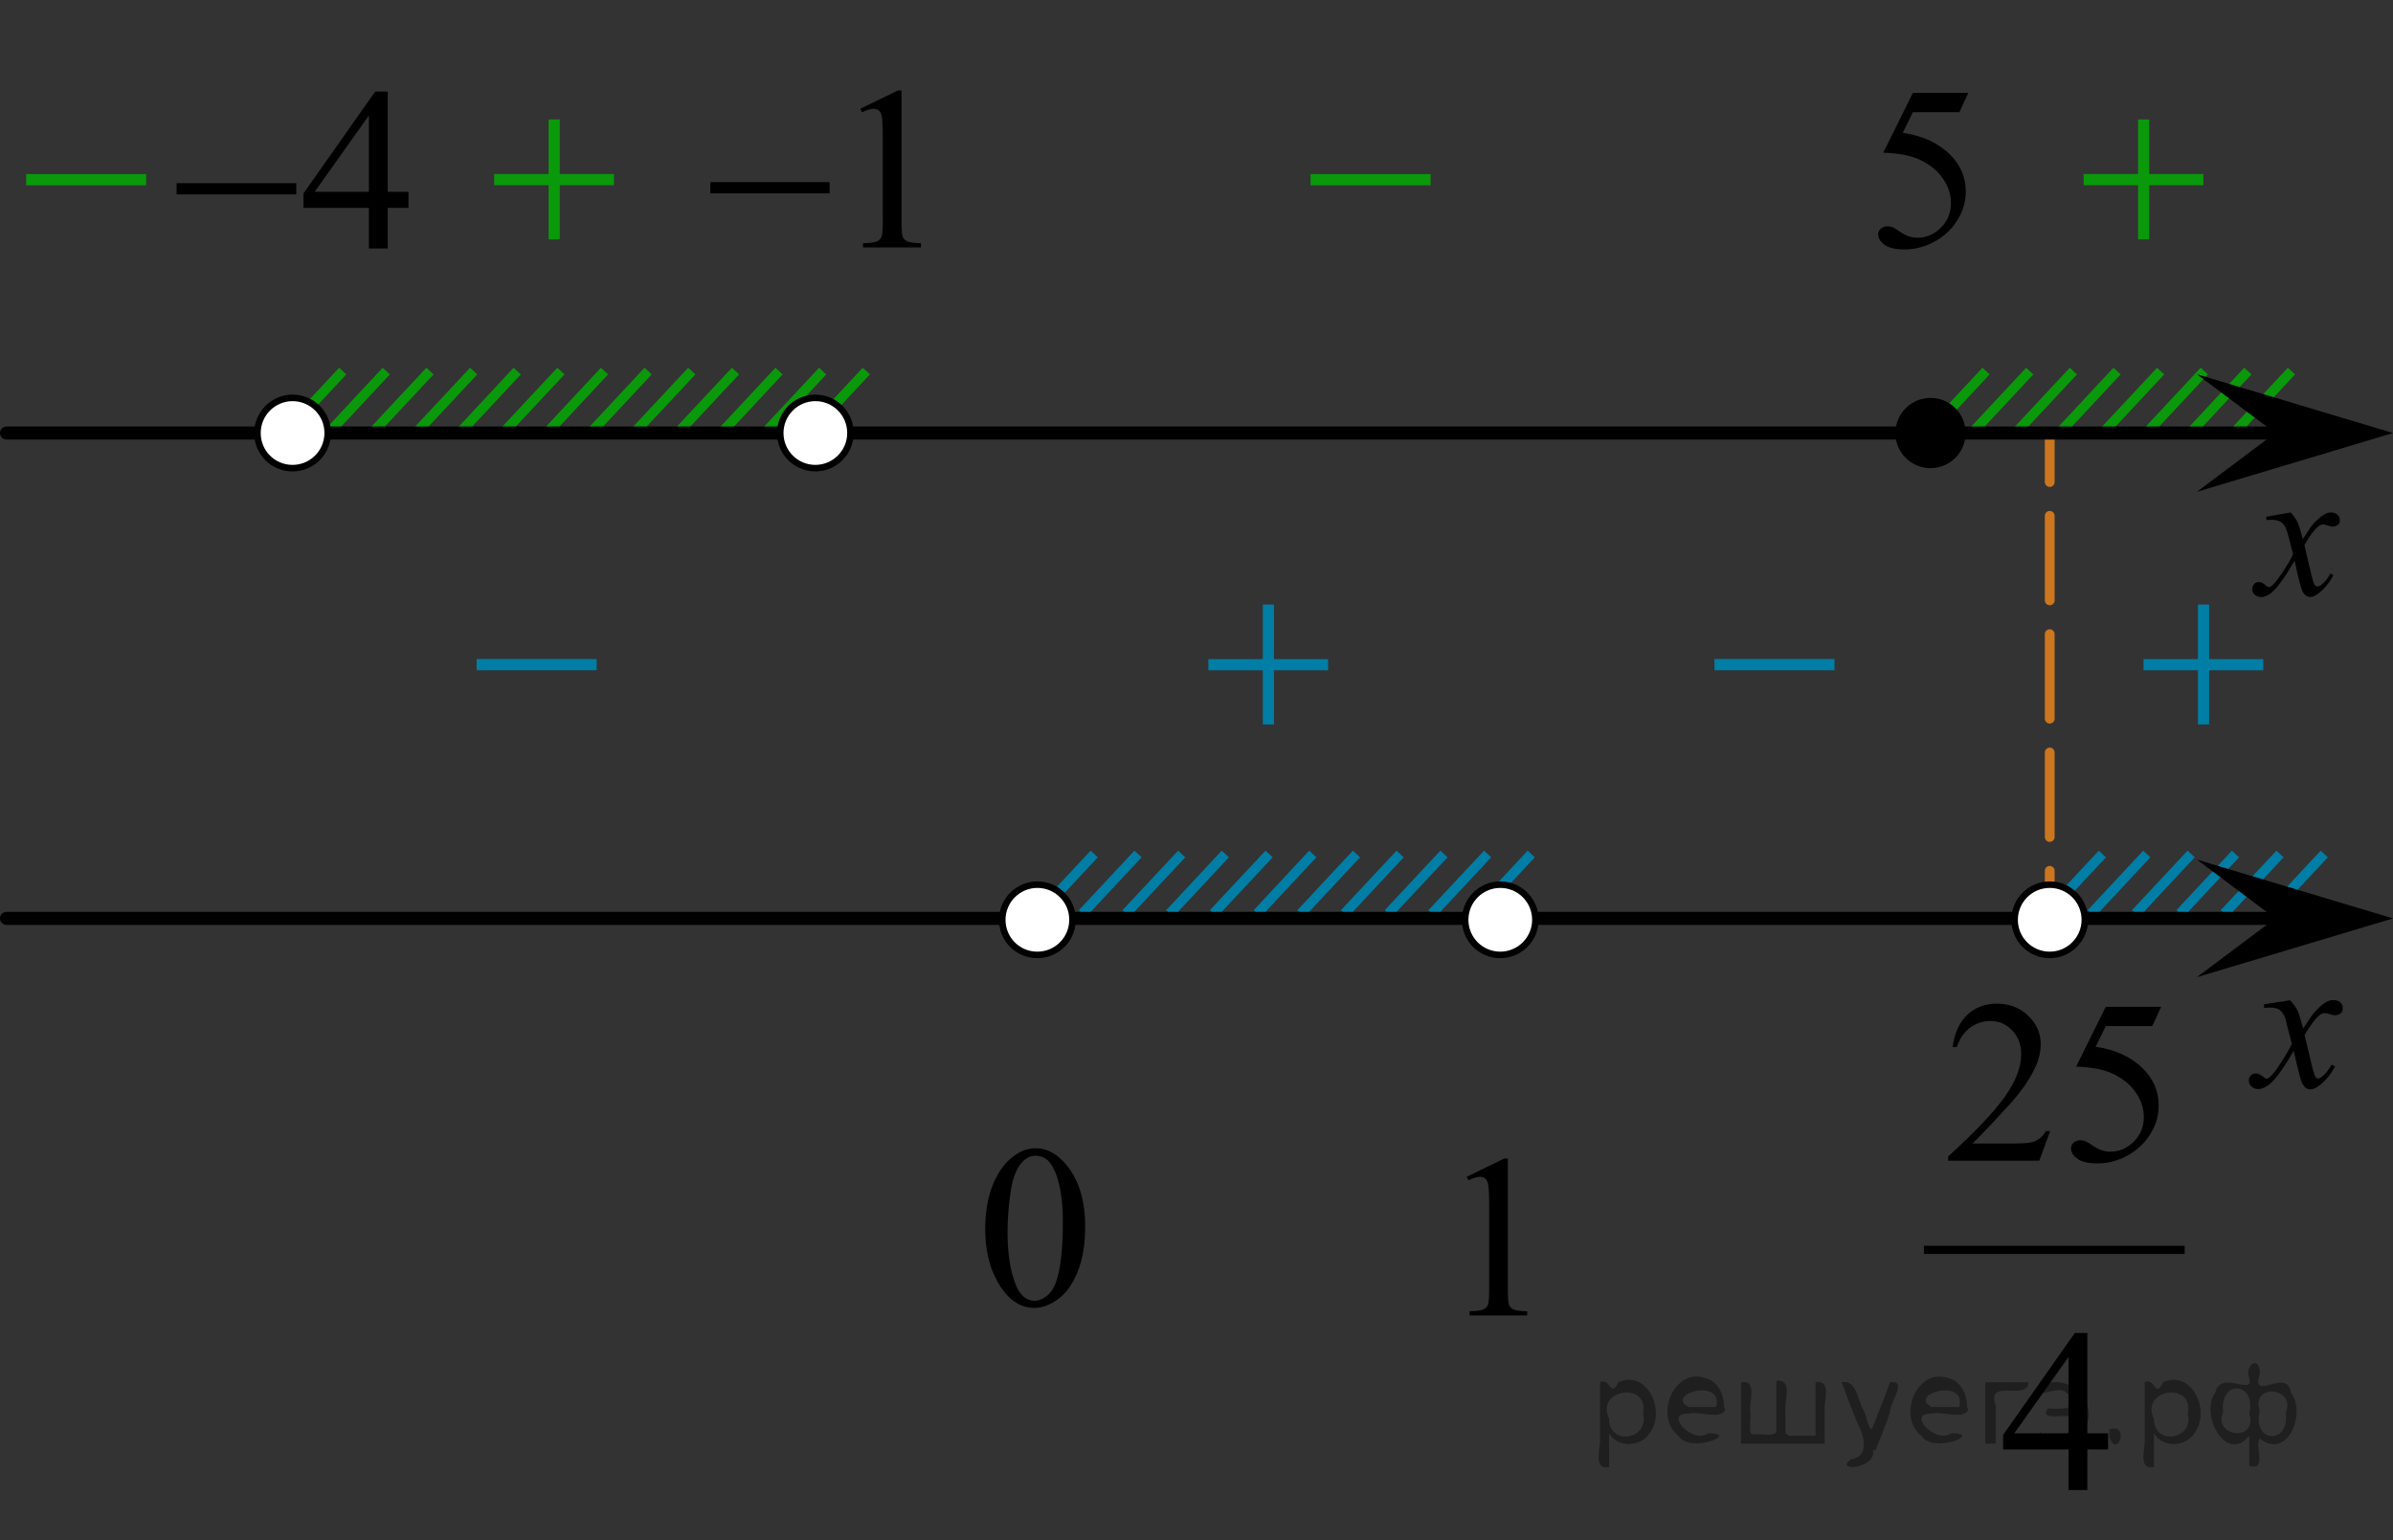 <?xml version="1.0" encoding="utf-8"?>
<!-- Generator: Adobe Illustrator 16.0.0, SVG Export Plug-In . SVG Version: 6.00 Build 0)  -->
<!DOCTYPE svg PUBLIC "-//W3C//DTD SVG 1.1//EN" "http://www.w3.org/Graphics/SVG/1.1/DTD/svg11.dtd">
<svg version="1.1" id="Слой_1" xmlns="http://www.w3.org/2000/svg" xmlns:xlink="http://www.w3.org/1999/xlink" x="0px" y="0px"
	 width="183.175px" height="117.916px" viewBox="903.13 415.684 183.175 117.916"
	 enable-background="new 903.13 415.684 183.175 117.916" xml:space="preserve">
<rect x="903.13" y="415.684" width="183.175" height="117.916" fill="#333333" stroke="none"/>
<g>
	<g>
		
			<line fill="none" stroke="#CC761F" stroke-width="0.75" stroke-linecap="round" stroke-linejoin="round" x1="1060.029" y1="486.096" x2="1060.029" y2="482.346"/>
		
			<line fill="none" stroke="#CC761F" stroke-width="0.75" stroke-linecap="round" stroke-linejoin="round" stroke-dasharray="6.47,2.588" x1="1060.029" y1="479.759" x2="1060.029" y2="453.879"/>
		
			<line fill="none" stroke="#CC761F" stroke-width="0.75" stroke-linecap="round" stroke-linejoin="round" x1="1060.029" y1="452.585" x2="1060.029" y2="448.835"/>
	</g>
</g>
<g>
	
		<line fill="none" stroke="#0A990A" stroke-width="0.75" stroke-miterlimit="10" x1="1058.501" y1="444.091" x2="1054.242" y2="448.651"/>
	
		<line fill="none" stroke="#0A990A" stroke-width="0.75" stroke-miterlimit="10" x1="1055.156" y1="444.091" x2="1050.903" y2="448.651"/>
	
		<line fill="none" stroke="#0A990A" stroke-width="0.75" stroke-miterlimit="10" x1="1061.839" y1="444.091" x2="1057.585" y2="448.651"/>
	
		<line fill="none" stroke="#0A990A" stroke-width="0.75" stroke-miterlimit="10" x1="1068.518" y1="444.091" x2="1064.262" y2="448.651"/>
	
		<line fill="none" stroke="#0A990A" stroke-width="0.75" stroke-miterlimit="10" x1="1075.196" y1="444.091" x2="1070.944" y2="448.651"/>
	
		<line fill="none" stroke="#0A990A" stroke-width="0.75" stroke-miterlimit="10" x1="1065.18" y1="444.091" x2="1060.928" y2="448.651"/>
	
		<line fill="none" stroke="#0A990A" stroke-width="0.75" stroke-miterlimit="10" x1="1078.533" y1="444.091" x2="1074.283" y2="448.651"/>
	
		<line fill="none" stroke="#0A990A" stroke-width="0.75" stroke-miterlimit="10" x1="1071.86" y1="444.091" x2="1067.602" y2="448.651"/>
</g>
<g>
	
		<line fill="none" stroke="#0A990A" stroke-width="0.75" stroke-miterlimit="10" x1="949.403" y1="444.091" x2="945.15" y2="448.651"/>
	
		<line fill="none" stroke="#0A990A" stroke-width="0.75" stroke-miterlimit="10" x1="959.428" y1="444.091" x2="955.169" y2="448.651"/>
	
		<line fill="none" stroke="#0A990A" stroke-width="0.75" stroke-miterlimit="10" x1="956.085" y1="444.091" x2="951.824" y2="448.651"/>
	
		<line fill="none" stroke="#0A990A" stroke-width="0.75" stroke-miterlimit="10" x1="952.742" y1="444.091" x2="948.487" y2="448.651"/>
	
		<line fill="none" stroke="#0A990A" stroke-width="0.75" stroke-miterlimit="10" x1="962.762" y1="444.091" x2="958.512" y2="448.651"/>
	
		<line fill="none" stroke="#0A990A" stroke-width="0.75" stroke-miterlimit="10" x1="966.102" y1="444.091" x2="961.846" y2="448.651"/>
	
		<line fill="none" stroke="#0A990A" stroke-width="0.75" stroke-miterlimit="10" x1="969.444" y1="444.091" x2="965.191" y2="448.651"/>
	
		<line fill="none" stroke="#0A990A" stroke-width="0.75" stroke-miterlimit="10" x1="929.362" y1="444.091" x2="925.108" y2="448.651"/>
	
		<line fill="none" stroke="#0A990A" stroke-width="0.75" stroke-miterlimit="10" x1="942.721" y1="444.091" x2="938.471" y2="448.651"/>
	
		<line fill="none" stroke="#0A990A" stroke-width="0.75" stroke-miterlimit="10" x1="936.044" y1="444.091" x2="931.783" y2="448.651"/>
	
		<line fill="none" stroke="#0A990A" stroke-width="0.75" stroke-miterlimit="10" x1="946.066" y1="444.091" x2="941.805" y2="448.651"/>
	
		<line fill="none" stroke="#0A990A" stroke-width="0.75" stroke-miterlimit="10" x1="939.387" y1="444.091" x2="935.128" y2="448.651"/>
	
		<line fill="none" stroke="#0A990A" stroke-width="0.75" stroke-miterlimit="10" x1="932.699" y1="444.091" x2="928.446" y2="448.651"/>
</g>
<g>
	
		<line fill="none" stroke="#007EA5" stroke-width="0.75" stroke-miterlimit="10" x1="1064.059" y1="481.059" x2="1059.807" y2="485.616"/>
	
		<line fill="none" stroke="#007EA5" stroke-width="0.75" stroke-miterlimit="10" x1="1074.25" y1="481.059" x2="1070" y2="485.616"/>
	
		<line fill="none" stroke="#007EA5" stroke-width="0.75" stroke-miterlimit="10" x1="1070.855" y1="481.059" x2="1066.6" y2="485.616"/>
	
		<line fill="none" stroke="#007EA5" stroke-width="0.75" stroke-miterlimit="10" x1="1067.459" y1="481.059" x2="1063.209" y2="485.616"/>
	
		<line fill="none" stroke="#007EA5" stroke-width="0.75" stroke-miterlimit="10" x1="1077.658" y1="481.059" x2="1073.394" y2="485.616"/>
	
		<line fill="none" stroke="#007EA5" stroke-width="0.75" stroke-miterlimit="10" x1="1081.043" y1="481.059" x2="1076.793" y2="485.616"/>
</g>
<g>
	
		<line fill="none" stroke="#007EA5" stroke-width="0.75" stroke-miterlimit="10" x1="986.888" y1="481.059" x2="982.633" y2="485.618"/>
	
		<line fill="none" stroke="#007EA5" stroke-width="0.75" stroke-miterlimit="10" x1="996.924" y1="481.059" x2="992.67" y2="485.618"/>
	
		<line fill="none" stroke="#007EA5" stroke-width="0.75" stroke-miterlimit="10" x1="993.587" y1="481.059" x2="989.325" y2="485.618"/>
	
		<line fill="none" stroke="#007EA5" stroke-width="0.75" stroke-miterlimit="10" x1="990.243" y1="481.059" x2="985.984" y2="485.618"/>
	
		<line fill="none" stroke="#007EA5" stroke-width="0.75" stroke-miterlimit="10" x1="1000.275" y1="481.059" x2="996.013" y2="485.618"/>
	
		<line fill="none" stroke="#007EA5" stroke-width="0.75" stroke-miterlimit="10" x1="1003.618" y1="481.059" x2="999.368" y2="485.618"/>
	
		<line fill="none" stroke="#007EA5" stroke-width="0.75" stroke-miterlimit="10" x1="1013.659" y1="481.059" x2="1009.4" y2="485.618"/>
	
		<line fill="none" stroke="#007EA5" stroke-width="0.75" stroke-miterlimit="10" x1="1010.304" y1="481.059" x2="1006.049" y2="485.618"/>
	
		<line fill="none" stroke="#007EA5" stroke-width="0.75" stroke-miterlimit="10" x1="1006.962" y1="481.059" x2="1002.712" y2="485.618"/>
	
		<line fill="none" stroke="#007EA5" stroke-width="0.75" stroke-miterlimit="10" x1="1017.003" y1="481.059" x2="1012.743" y2="485.618"/>
	
		<line fill="none" stroke="#007EA5" stroke-width="0.75" stroke-miterlimit="10" x1="1020.34" y1="481.059" x2="1016.087" y2="485.618"/>
</g>
<line fill="none" stroke="#000000" stroke-linecap="round" stroke-linejoin="round" stroke-miterlimit="8" x1="903.63" y1="485.989" x2="1077.387" y2="485.989"/>
<line fill="none" stroke="#000000" stroke-linecap="round" stroke-linejoin="round" stroke-miterlimit="8" x1="903.63" y1="448.833" x2="1077.387" y2="448.833"/>
<g>
	<g>
		<g>
			<g>
				<g>
					<g>
						<g>
							<g>
								<g>
									<g>
										<g>
											<g>
												<g>
													<g>
														<g>
															<g>
																<g>
																	<g>
																		<g>
																			<g>
																				<g>
																					<g>
																						<g>
																							<g>
																								<g>
																									<g>
																										<path d="M1078.471,454.917c0.229,0.242,0.396,0.482,0.521,0.73c0.084,0.166,0.229,0.604,0.409,1.313
																											l0.604-0.922c0.162-0.227,0.354-0.438,0.604-0.643c0.229-0.199,0.438-0.34,0.604-0.414
																											c0.104-0.047,0.229-0.068,0.354-0.068c0.188,0,0.354,0.063,0.479,0.162
																											c0.104,0.105,0.188,0.234,0.188,0.396c0,0.178-0.027,0.299-0.104,0.354
																											c-0.146,0.113-0.271,0.174-0.438,0.174c-0.104,0-0.194-0.02-0.313-0.063
																											c-0.229-0.072-0.354-0.109-0.438-0.109c-0.104,0-0.24,0.064-0.396,0.193
																											c-0.271,0.229-0.646,0.709-1.021,1.395l0.563,2.4c0.104,0.367,0.164,0.588,0.229,0.66
																											c0.063,0.063,0.111,0.104,0.188,0.104c0.104,0,0.229-0.055,0.354-0.148
																											c0.259-0.225,0.479-0.488,0.646-0.85l0.246,0.127c-0.295,0.564-0.668,1.016-1.104,1.365
																											c-0.271,0.205-0.479,0.314-0.646,0.314c-0.271,0-0.479-0.146-0.623-0.439
																											c-0.104-0.188-0.313-0.963-0.604-2.348c-0.729,1.264-1.313,2.063-1.746,2.438
																											c-0.271,0.23-0.563,0.355-0.813,0.355c-0.188,0-0.354-0.066-0.521-0.203
																											c-0.104-0.105-0.168-0.236-0.168-0.41c0-0.152,0.063-0.281,0.146-0.393
																											c0.104-0.105,0.229-0.146,0.377-0.146c0.146,0,0.313,0.072,0.479,0.23
																											c0.104,0.104,0.229,0.158,0.271,0.158c0.063,0,0.127-0.035,0.229-0.107
																											c0.229-0.178,0.521-0.564,0.896-1.146c0.396-0.586,0.625-1.01,0.729-1.27
																											c-0.289-1.133-0.438-1.73-0.479-1.797c-0.104-0.314-0.229-0.521-0.424-0.646
																											c-0.188-0.125-0.438-0.188-0.771-0.188c-0.104,0-0.229,0.006-0.371,0.02v-0.252L1078.471,454.917z"/>
																									</g>
																								</g>
																							</g>
																						</g>
																					</g>
																				</g>
																			</g>
																		</g>
																	</g>
																</g>
															</g>
														</g>
													</g>
												</g>
											</g>
										</g>
									</g>
								</g>
							</g>
						</g>
					</g>
				</g>
			</g>
		</g>
	</g>
</g>
<path d="M1050.902,446.145c-1.479,0-2.688,1.201-2.688,2.691c0,1.479,1.196,2.688,2.688,2.688c1.479,0,2.688-1.203,2.688-2.688
	C1053.599,447.346,1052.39,446.145,1050.902,446.145L1050.902,446.145z"/>
<g>
	<g>
		<g>
			<g>
				<g>
					<g>
						<g>
							<g>
								<g>
									<g>
										<g>
											<g>
												<g>
													<g>
														<g>
															<g>
																<g>
																	<g>
																		<g>
																			<g>
																				<g>
																					<g>
																						<g>
																							<g>
																								<g>
																									<g>
																										<path fill="#0A990A" d="M1066.792,424.831h0.854v4.176h4.146v0.854h-4.146v4.146h-0.854v-4.146h-4.166
																											v-0.854h4.166V424.831z"/>
																									</g>
																								</g>
																							</g>
																						</g>
																					</g>
																				</g>
																			</g>
																		</g>
																	</g>
																</g>
															</g>
														</g>
													</g>
												</g>
											</g>
										</g>
									</g>
								</g>
							</g>
						</g>
					</g>
				</g>
			</g>
		</g>
	</g>
</g>
<g>
	<g>
		<g>
			<g>
				<g>
					<g>
						<g>
							<g>
								<g>
									<g>
										<g>
											<g>
												<g>
													<g>
														<g>
															<g>
																<g>
																	<g>
																		<g>
																			<g>
																				<g>
																					<g>
																						<g>
																							<g>
																								<g>
																									<g>
																										<path fill="#0A990A" d="M945.125,424.831h0.854v4.176h4.146v0.854h-4.146v4.146h-0.854v-4.146h-4.166
																											v-0.854h4.166V424.831z"/>
																									</g>
																								</g>
																							</g>
																						</g>
																					</g>
																				</g>
																			</g>
																		</g>
																	</g>
																</g>
															</g>
														</g>
													</g>
												</g>
											</g>
										</g>
									</g>
								</g>
							</g>
						</g>
					</g>
				</g>
			</g>
		</g>
	</g>
</g>
<g>
	<g>
		<g>
			<g>
				<g>
					<g>
						<g>
							<g>
								<g>
									<g>
										<g>
											<g>
												<g>
													<g>
														<g>
															<g>
																<g>
																	<g>
																		<g>
																			<g>
																				<g>
																					<g>
																						<g>
																							<g>
																								<g>
																									<g>
																										<path fill="#0A990A" d="M1003.448,429.009h9.188v0.861h-9.188V429.009L1003.448,429.009z"/>
																									</g>
																								</g>
																							</g>
																						</g>
																					</g>
																				</g>
																			</g>
																		</g>
																	</g>
																</g>
															</g>
														</g>
													</g>
												</g>
											</g>
										</g>
									</g>
								</g>
							</g>
						</g>
					</g>
				</g>
			</g>
		</g>
	</g>
</g>
<g>
	<g>
		<g>
			<g>
				<g>
					<g>
						<g>
							<g>
								<g>
									<g>
										<g>
											<g>
												<g>
													<g>
														<g>
															<g>
																<g>
																	<g>
																		<g>
																			<g>
																				<g>
																					<g>
																						<g>
																							<g>
																								<g>
																									<g>
																										<path fill="#0A990A" d="M905.13,429.009h9.188v0.861h-9.188V429.009L905.13,429.009z"/>
																									</g>
																								</g>
																							</g>
																						</g>
																					</g>
																				</g>
																			</g>
																		</g>
																	</g>
																</g>
															</g>
														</g>
													</g>
												</g>
											</g>
										</g>
									</g>
								</g>
							</g>
						</g>
					</g>
				</g>
			</g>
		</g>
	</g>
</g>
<g>
	<g>
		<g>
			<g>
				<g>
					<g>
						<g>
							<g>
								<g>
									<g>
										<g>
											<g>
												<g>
													<g>
														<g>
															<g>
																<g>
																	<g>
																		<g>
																			<g>
																				<g>
																					<g>
																						<g>
																							<g>
																								<g>
																									<g>
																										<path fill="#007EA5" d="M1071.375,461.965h0.854v4.176h4.146v0.854h-4.146v4.146h-0.854v-4.146h-4.166
																											v-0.854h4.166V461.965z"/>
																									</g>
																								</g>
																							</g>
																						</g>
																					</g>
																				</g>
																			</g>
																		</g>
																	</g>
																</g>
															</g>
														</g>
													</g>
												</g>
											</g>
										</g>
									</g>
								</g>
							</g>
						</g>
					</g>
				</g>
			</g>
		</g>
	</g>
</g>
<g>
	<g>
		<g>
			<g>
				<g>
					<g>
						<g>
							<g>
								<g>
									<g>
										<g>
											<g>
												<g>
													<g>
														<g>
															<g>
																<g>
																	<g>
																		<g>
																			<g>
																				<g>
																					<g>
																						<g>
																							<g>
																								<g>
																									<g>
																										<path fill="#007EA5" d="M999.792,461.965h0.854v4.176h4.146v0.854h-4.146v4.146h-0.854v-4.146h-4.166
																											v-0.854h4.166V461.965z"/>
																									</g>
																								</g>
																							</g>
																						</g>
																					</g>
																				</g>
																			</g>
																		</g>
																	</g>
																</g>
															</g>
														</g>
													</g>
												</g>
											</g>
										</g>
									</g>
								</g>
							</g>
						</g>
					</g>
				</g>
			</g>
		</g>
	</g>
</g>
<g>
	<g>
		<g>
			<g>
				<g>
					<g>
						<g>
							<g>
								<g>
									<g>
										<g>
											<g>
												<g>
													<g>
														<g>
															<g>
																<g>
																	<g>
																		<g>
																			<g>
																				<g>
																					<g>
																						<g>
																							<g>
																								<g>
																									<g>
																										<path fill="#007EA5" d="M1034.364,466.133h9.188v0.861h-9.188V466.133L1034.364,466.133z"/>
																									</g>
																								</g>
																							</g>
																						</g>
																					</g>
																				</g>
																			</g>
																		</g>
																	</g>
																</g>
															</g>
														</g>
													</g>
												</g>
											</g>
										</g>
									</g>
								</g>
							</g>
						</g>
					</g>
				</g>
			</g>
		</g>
	</g>
</g>
<g>
	<g>
		<g>
			<g>
				<g>
					<g>
						<g>
							<g>
								<g>
									<g>
										<g>
											<g>
												<g>
													<g>
														<g>
															<g>
																<g>
																	<g>
																		<g>
																			<g>
																				<g>
																					<g>
																						<g>
																							<g>
																								<g>
																									<g>
																										<path fill="#007EA5" d="M939.615,466.133h9.188v0.861h-9.188V466.133L939.615,466.133z"/>
																									</g>
																								</g>
																							</g>
																						</g>
																					</g>
																				</g>
																			</g>
																		</g>
																	</g>
																</g>
															</g>
														</g>
													</g>
												</g>
											</g>
										</g>
									</g>
								</g>
							</g>
						</g>
					</g>
				</g>
			</g>
		</g>
	</g>
</g>
<g>
	<g>
		<g>
			<g>
				<g>
					<g>
						<g>
							<g>
								<g>
									<g>
										<g>
											<g>
												<g>
													<g>
														<g>
															<g>
																<g>
																	<g>
																		<g>
																			<g>
																				<g>
																					<g>
																						<g>
																							<g>
																								<g>
																									<g>
																										<path d="M1078.43,492.259c0.239,0.256,0.438,0.518,0.563,0.77c0.093,0.189,0.229,0.646,0.438,1.396
																											l0.646-0.979c0.175-0.23,0.384-0.461,0.627-0.688c0.229-0.23,0.463-0.355,0.646-0.439
																											c0.104-0.063,0.248-0.074,0.396-0.074c0.229,0,0.396,0.064,0.521,0.172
																											c0.125,0.111,0.188,0.252,0.188,0.412c0,0.189-0.037,0.314-0.104,0.387
																											c-0.146,0.123-0.301,0.188-0.479,0.188c-0.104,0-0.213-0.02-0.332-0.063
																											c-0.229-0.07-0.396-0.105-0.479-0.105c-0.104,0-0.271,0.064-0.42,0.201
																											c-0.313,0.26-0.668,0.75-1.104,1.48l0.604,2.535c0.104,0.391,0.188,0.621,0.229,0.689
																											c0.063,0.07,0.127,0.104,0.188,0.104c0.104,0,0.229-0.063,0.354-0.17c0.271-0.229,0.5-0.52,0.688-0.895
																											l0.271,0.145c-0.313,0.576-0.688,1.064-1.188,1.439c-0.271,0.225-0.498,0.313-0.688,0.313
																											c-0.271,0-0.482-0.145-0.646-0.471c-0.104-0.188-0.313-1.02-0.646-2.479
																											c-0.771,1.332-1.396,2.188-1.854,2.563c-0.313,0.244-0.604,0.367-0.854,0.367
																											c-0.188,0-0.377-0.066-0.539-0.215c-0.107-0.105-0.188-0.256-0.188-0.439
																											c0-0.162,0.063-0.299,0.162-0.398c0.104-0.105,0.229-0.146,0.396-0.146c0.146,0,0.313,0.064,0.502,0.23
																											c0.127,0.104,0.229,0.17,0.295,0.17c0.063,0,0.146-0.041,0.229-0.105
																											c0.229-0.188,0.563-0.602,0.938-1.221c0.396-0.604,0.646-1.063,0.771-1.344
																											c-0.313-1.189-0.479-1.826-0.479-1.896c-0.104-0.313-0.271-0.545-0.438-0.688
																											c-0.188-0.143-0.438-0.189-0.813-0.189c-0.104,0-0.234,0.021-0.396,0.021v-0.271L1078.43,492.259z"/>
																									</g>
																								</g>
																							</g>
																						</g>
																					</g>
																				</g>
																			</g>
																		</g>
																	</g>
																</g>
															</g>
														</g>
													</g>
												</g>
											</g>
										</g>
									</g>
								</g>
							</g>
						</g>
					</g>
				</g>
			</g>
		</g>
	</g>
</g>
<path fill="#FFFFFF" stroke="#000000" stroke-width="0.5" stroke-miterlimit="10" d="M982.537,483.407
	c-1.479,0-2.688,1.205-2.688,2.691c0,1.488,1.188,2.688,2.688,2.688c1.479,0,2.688-1.197,2.688-2.688
	C985.233,484.614,984.028,483.407,982.537,483.407L982.537,483.407z"/>
<path fill="#FFFFFF" stroke="#000000" stroke-width="0.5" stroke-linecap="round" stroke-linejoin="round" stroke-miterlimit="8" d="
	M1017.97,483.407c-1.479,0-2.688,1.203-2.688,2.691s1.201,2.688,2.688,2.688c1.479,0,2.688-1.207,2.688-2.688
	C1020.659,484.61,1019.458,483.407,1017.97,483.407L1017.97,483.407z"/>
<path fill="#FFFFFF" stroke="#000000" stroke-width="0.5" stroke-miterlimit="10" d="M925.525,446.143
	c-1.479,0-2.688,1.205-2.688,2.691c0,1.488,1.188,2.688,2.688,2.688c1.479,0,2.688-1.197,2.688-2.688
	C928.221,447.35,927.016,446.143,925.525,446.143L925.525,446.143z"/>
<path fill="#FFFFFF" stroke="#000000" stroke-width="0.5" stroke-linecap="round" stroke-linejoin="round" stroke-miterlimit="8" d="
	M965.542,446.143c-1.479,0-2.688,1.203-2.688,2.691s1.201,2.688,2.688,2.688c1.479,0,2.688-1.207,2.688-2.688
	C968.231,447.346,967.03,446.143,965.542,446.143L965.542,446.143z"/>
<path fill="#FFFFFF" stroke="#000000" stroke-width="0.5" stroke-linecap="round" stroke-linejoin="round" stroke-miterlimit="8" d="
	M1060.028,483.407c-1.479,0-2.688,1.203-2.688,2.691s1.201,2.688,2.688,2.688c1.479,0,2.688-1.207,2.688-2.688
	C1062.716,484.61,1061.515,483.407,1060.028,483.407L1060.028,483.407z"/>
<polygon points="1077.296,448.833 1071.294,444.333 1086.305,448.833 1071.294,453.333 "/>
<polygon points="1077.296,485.989 1071.294,481.489 1086.305,485.989 1071.294,490.489 "/>
<rect x="936.278" y="415.684" fill="none" width="17.229" height="26.318"/>
<rect x="936.278" y="415.684" fill="none" width="17.229" height="26.318"/>
<rect x="936.278" y="415.684" fill="none" width="17.229" height="26.318"/>
<rect x="936.278" y="415.684" fill="none" width="17.229" height="26.318"/>
<rect x="1037.971" y="420.923" fill="none" width="12.362" height="17.869"/>
<rect x="1004.227" y="494.3" fill="none" width="12.354" height="16.488"/>
<rect x="1072.941" y="452.134" fill="none" width="11.717" height="13"/>
<rect x="917.908" y="424.286" fill="none" width="16.271" height="12.998"/>
<g>
	<defs>
		<polygon id="SVGID_1_" points="1012.326,519.641 1023.617,519.641 1023.617,500.25 1012.326,500.25 1012.326,519.641 		"/>
	</defs>
	<clipPath id="SVGID_2_">
		<use xlink:href="#SVGID_1_"  overflow="visible"/>
	</clipPath>
	<g clip-path="url(#SVGID_2_)">
		<path d="M1015.405,505.772l2.858-1.397h0.286v9.938c0,0.659,0.027,1.07,0.082,1.232c0.056,0.162,0.169,0.286,0.343,0.373
			c0.173,0.087,0.525,0.136,1.057,0.147v0.321h-4.418v-0.321c0.555-0.012,0.912-0.06,1.074-0.143
			c0.161-0.084,0.274-0.197,0.338-0.339s0.095-0.565,0.095-1.271v-6.354c0-0.856-0.028-1.406-0.086-1.648
			c-0.041-0.186-0.114-0.321-0.221-0.408c-0.107-0.087-0.236-0.13-0.386-0.13c-0.214,0-0.512,0.089-0.893,0.269L1015.405,505.772z"
			/>
	</g>
</g>
<g>
	<defs>
		<polygon id="SVGID_3_" points="975.225,520.452 989.847,520.452 989.847,499.438 975.225,499.438 975.225,520.452 		"/>
	</defs>
	<clipPath id="SVGID_4_">
		<use xlink:href="#SVGID_3_"  overflow="visible"/>
	</clipPath>
	<g clip-path="url(#SVGID_4_)">
		<path d="M978.544,509.784c0-1.343,0.204-2.498,0.611-3.468c0.406-0.97,0.947-1.691,1.622-2.166
			c0.524-0.377,1.064-0.564,1.623-0.564c0.908,0,1.722,0.46,2.443,1.38c0.901,1.141,1.353,2.686,1.353,4.637
			c0,1.366-0.198,2.526-0.594,3.481s-0.899,1.648-1.514,2.079c-0.613,0.432-1.205,0.646-1.775,0.646
			c-1.129,0-2.068-0.662-2.818-1.988C978.862,512.705,978.544,511.359,978.544,509.784z M980.254,510.002
			c0,1.62,0.201,2.943,0.603,3.968c0.331,0.862,0.826,1.293,1.483,1.293c0.313,0,0.64-0.14,0.977-0.421
			c0.338-0.28,0.594-0.751,0.769-1.411c0.268-0.995,0.401-2.398,0.401-4.21c0-1.343-0.14-2.463-0.419-3.36
			c-0.21-0.666-0.48-1.138-0.812-1.415c-0.238-0.191-0.526-0.287-0.864-0.287c-0.396,0-0.747,0.177-1.056,0.53
			c-0.419,0.48-0.704,1.235-0.854,2.266C980.331,507.984,980.254,509,980.254,510.002z"/>
	</g>
</g>
<g>
	<defs>
		<polygon id="SVGID_5_" points="1043.592,439.407 1058.212,439.407 1058.212,418.393 1043.592,418.393 1043.592,439.407 		"/>
	</defs>
	<clipPath id="SVGID_6_">
		<use xlink:href="#SVGID_5_"  overflow="visible"/>
	</clipPath>
	<g clip-path="url(#SVGID_6_)">
		<path d="M1053.795,422.796l-0.681,1.476h-3.56l-0.777,1.58c1.542,0.226,2.764,0.796,3.665,1.71c0.773,0.788,1.16,1.714,1.16,2.778
			c0,0.62-0.126,1.192-0.379,1.72c-0.253,0.526-0.572,0.975-0.956,1.346c-0.384,0.37-0.812,0.668-1.282,0.894
			c-0.669,0.318-1.355,0.478-2.06,0.478c-0.709,0-1.226-0.12-1.549-0.36c-0.322-0.239-0.483-0.505-0.483-0.794
			c0-0.162,0.066-0.306,0.2-0.43c0.134-0.125,0.303-0.187,0.506-0.187c0.151,0,0.284,0.022,0.397,0.069
			c0.113,0.046,0.307,0.165,0.58,0.355c0.437,0.302,0.878,0.452,1.326,0.452c0.681,0,1.278-0.257,1.793-0.769
			c0.515-0.513,0.772-1.136,0.772-1.871c0-0.712-0.23-1.376-0.689-1.992c-0.46-0.617-1.094-1.093-1.902-1.429
			c-0.634-0.261-1.498-0.411-2.591-0.451l2.269-4.575H1053.795z"/>
	</g>
</g>
<g>
	<defs>
		<polygon id="SVGID_7_" points="913.34,437.949 937.708,437.949 937.708,418.559 913.34,418.559 913.34,437.949 		"/>
	</defs>
	<clipPath id="SVGID_8_">
		<use xlink:href="#SVGID_7_"  overflow="visible"/>
	</clipPath>
	<g clip-path="url(#SVGID_8_)">
		<path d="M934.397,430.365v1.232h-1.588v3.107h-1.44v-3.107h-5.008v-1.11l5.488-7.794h0.96v7.672H934.397z M931.369,430.365v-5.841
			l-4.152,5.841H931.369z"/>
	</g>
	<g clip-path="url(#SVGID_8_)">
		<path d="M916.648,429.706h9.161v0.859h-9.161V429.706z"/>
	</g>
</g>
<g>
	<defs>
		<polygon id="SVGID_9_" points="954.211,437.86 976.874,437.86 976.874,418.469 954.211,418.469 954.211,437.86 		"/>
	</defs>
	<clipPath id="SVGID_10_">
		<use xlink:href="#SVGID_9_"  overflow="visible"/>
	</clipPath>
	<g clip-path="url(#SVGID_10_)">
		<path d="M968.983,424.01l2.869-1.397h0.286v9.938c0,0.659,0.027,1.07,0.083,1.232c0.055,0.162,0.17,0.286,0.344,0.373
			s0.527,0.136,1.061,0.147v0.321h-4.435v-0.321c0.557-0.012,0.916-0.06,1.078-0.143c0.162-0.084,0.275-0.197,0.339-0.339
			c0.064-0.142,0.096-0.565,0.096-1.271v-6.354c0-0.856-0.028-1.406-0.087-1.648c-0.04-0.186-0.114-0.321-0.222-0.408
			s-0.236-0.13-0.387-0.13c-0.214,0-0.513,0.089-0.896,0.269L968.983,424.01z"/>
	</g>
	<g clip-path="url(#SVGID_10_)">
		<path d="M957.503,429.625h9.129v0.859h-9.129V429.625z"/>
	</g>
</g>
<g>
	<g>
		<defs>
			<rect id="SVGID_11_" x="1046.606" y="486.096" width="25.585" height="47.462"/>
		</defs>
		<clipPath id="SVGID_12_">
			<use xlink:href="#SVGID_11_"  overflow="visible"/>
		</clipPath>
		<g clip-path="url(#SVGID_12_)">
		</g>
	</g>
	<g>
		<defs>
			<polygon id="SVGID_13_" points="1047.458,533.6 1073.45,533.6 1073.45,486.704 1047.458,486.704 1047.458,533.6 			"/>
		</defs>
		<clipPath id="SVGID_14_">
			<use xlink:href="#SVGID_13_"  overflow="visible"/>
		</clipPath>
		
			<line clip-path="url(#SVGID_14_)" fill="none" stroke="#000000" stroke-width="0.623" stroke-linecap="square" stroke-miterlimit="10" x1="1050.708" y1="511.365" x2="1070.048" y2="511.365"/>
		<g clip-path="url(#SVGID_14_)">
			<path d="M1060.061,502.268l-0.829,2.267h-6.98v-0.321c2.054-1.864,3.499-3.388,4.337-4.568c0.837-1.182,1.256-2.262,1.256-3.24
				c0-0.747-0.229-1.36-0.689-1.841c-0.459-0.48-1.009-0.721-1.648-0.721c-0.582,0-1.104,0.169-1.566,0.508
				s-0.805,0.835-1.025,1.489h-0.322c0.145-1.071,0.519-1.894,1.121-2.467c0.602-0.573,1.354-0.859,2.255-0.859
				c0.96,0,1.762,0.307,2.404,0.921c0.643,0.613,0.964,1.337,0.964,2.171c0,0.597-0.14,1.193-0.419,1.789
				c-0.431,0.938-1.128,1.932-2.094,2.979c-1.448,1.575-2.354,2.524-2.714,2.849h3.089c0.628,0,1.069-0.023,1.322-0.069
				c0.253-0.047,0.48-0.141,0.685-0.282c0.203-0.142,0.381-0.344,0.532-0.604H1060.061z"/>
			<path d="M1068.559,492.758l-0.681,1.477h-3.56l-0.777,1.58c1.542,0.227,2.764,0.797,3.665,1.712
				c0.773,0.787,1.16,1.714,1.16,2.779c0,0.619-0.126,1.192-0.379,1.72c-0.253,0.526-0.572,0.976-0.956,1.346
				c-0.384,0.371-0.812,0.669-1.282,0.895c-0.669,0.318-1.355,0.478-2.06,0.478c-0.709,0-1.226-0.12-1.549-0.36
				c-0.322-0.24-0.483-0.505-0.483-0.794c0-0.162,0.066-0.306,0.2-0.431c0.134-0.124,0.303-0.187,0.506-0.187
				c0.151,0,0.284,0.023,0.397,0.069c0.113,0.047,0.307,0.165,0.58,0.356c0.437,0.301,0.878,0.451,1.326,0.451
				c0.681,0,1.278-0.256,1.793-0.769c0.515-0.512,0.772-1.136,0.772-1.871c0-0.713-0.23-1.377-0.689-1.994
				c-0.46-0.616-1.094-1.093-1.902-1.429c-0.634-0.26-1.498-0.411-2.591-0.451l2.269-4.577H1068.559z"/>
		</g>
		<g clip-path="url(#SVGID_14_)">
			<path d="M1064.496,525.41v1.233h-1.588v3.109h-1.44v-3.109h-5.008v-1.111l5.488-7.8h0.96v7.678H1064.496z M1061.467,525.41
				v-5.846l-4.152,5.846H1061.467z"/>
		</g>
	</g>
</g>
<g style="stroke:none;fill:#000;fill-opacity:0.4" > <path d="m 1026.3,525.5 c 0,0.8 0,1.6 0,2.5 -1.3,0.2 -0.6,-1.5 -0.7,-2.3 0,-1.4 0,-2.8 0,-4.2 0.8,-0.4 0.8,1.3 1.4,0.0 2.2,-1.0 3.7,2.2 2.4,3.9 -0.6,1.0 -2.4,1.2 -3.1,0.0 z m 2.6,-1.6 c 0.5,-2.5 -3.7,-1.9 -2.6,0.4 0.0,2.1 3.1,1.6 2.6,-0.4 z" /> <path d="m 1035.2,523.6 c -0.4,0.8 -1.9,0.1 -2.8,0.3 -2.0,-0.1 0.3,2.4 1.5,1.5 2.5,0.0 -1.4,1.6 -2.3,0.2 -1.9,-1.5 -0.3,-5.3 2.1,-4.4 0.9,0.2 1.4,1.2 1.4,2.2 z m -0.7,-0.2 c 0.6,-2.3 -4.0,-1.0 -2.1,0.0 0.7,0 1.4,-0.0 2.1,-0.0 z" /> <path d="m 1040.1,525.6 c 0.6,0 1.3,0 2.0,0 0,-1.3 0,-2.7 0,-4.1 1.3,-0.2 0.6,1.5 0.7,2.3 0,0.8 0,1.6 0,2.4 -2.1,0 -4.2,0 -6.4,0 0,-1.5 0,-3.1 0,-4.7 1.3,-0.2 0.6,1.5 0.7,2.3 0.1,0.5 -0.2,1.6 0.2,1.7 0.5,-0.1 1.6,0.2 1.8,-0.2 0,-1.3 0,-2.6 0,-3.9 1.3,-0.2 0.6,1.5 0.7,2.3 0,0.5 0,1.1 0,1.7 z" /> <path d="m 1046.5,526.7 c 0.3,1.4 -3.0,1.7 -1.7,0.7 1.5,-0.2 1.0,-1.9 0.5,-2.8 -0.4,-1.0 -0.8,-2.0 -1.2,-3.1 1.2,-0.2 1.2,1.4 1.7,2.2 0.2,0.2 0.4,1.9 0.7,1.2 0.4,-1.1 0.9,-2.2 1.3,-3.4 1.4,-0.2 0.0,1.5 -0.0,2.3 -0.3,0.9 -0.7,1.9 -1.1,2.9 z" /> <path d="m 1053.8,523.6 c -0.4,0.8 -1.9,0.1 -2.8,0.3 -2.0,-0.1 0.3,2.4 1.5,1.5 2.5,0.0 -1.4,1.6 -2.3,0.2 -1.9,-1.5 -0.3,-5.3 2.1,-4.4 0.9,0.2 1.4,1.2 1.4,2.2 z m -0.7,-0.2 c 0.6,-2.3 -4.0,-1.0 -2.1,0.0 0.7,0 1.4,-0.0 2.1,-0.0 z" /> <path d="m 1055.1,526.2 c 0,-1.5 0,-3.1 0,-4.7 1.1,0 2.2,0 3.3,0 0.0,1.5 -3.3,-0.4 -2.5,1.8 0,0.9 0,1.9 0,2.9 -0.2,0 -0.5,0 -0.7,0 z" /> <path d="m 1059.3,525.3 c 0.7,1.4 4.2,-0.8 2.1,-1.2 -0.5,-0.1 -2.2,0.3 -1.5,-0.6 1.0,0.1 3.1,0.0 1.4,-1.2 -0.6,-0.7 -2.8,0.8 -1.8,-0.6 2.0,-0.9 4.2,1.2 3.3,3.2 -0.2,1.5 -3.5,2.3 -3.6,0.7 l 0,-0.1 0,-0.0 0,0 z" /> <path d="m 1064.6,525.1 c 1.6,-0.5 0.6,2.3 -0.0,0.6 -0.0,-0.2 0.0,-0.4 0.0,-0.6 z" /> <path d="m 1068.0,525.5 c 0,0.8 0,1.6 0,2.5 -1.3,0.2 -0.6,-1.5 -0.7,-2.3 0,-1.4 0,-2.8 0,-4.2 0.8,-0.4 0.8,1.3 1.4,0.0 2.2,-1.0 3.7,2.2 2.4,3.9 -0.6,1.0 -2.4,1.2 -3.1,0.0 z m 2.6,-1.6 c 0.5,-2.5 -3.7,-1.9 -2.6,0.4 0.0,2.1 3.1,1.6 2.6,-0.4 z" /> <path d="m 1073.3,523.8 c -0.8,1.9 2.7,2.3 2.0,0.1 0.6,-2.4 -2.3,-2.7 -2.0,-0.1 z m 2.0,4.2 c 0,-0.8 0,-1.6 0,-2.4 -1.8,2.2 -3.8,-1.7 -2.6,-3.3 0.4,-1.8 3.0,0.3 2.6,-1.1 -0.4,-1.1 0.9,-1.8 0.8,-0.3 -0.7,2.2 2.1,-0.6 2.4,1.4 1.2,1.6 -0.3,5.2 -2.4,3.5 -0.4,0.6 0.6,2.5 -0.8,2.1 z m 2.8,-4.2 c 0.8,-1.9 -2.7,-2.3 -2.0,-0.1 -0.6,2.4 2.3,2.7 2.0,0.1 z" /> </g></svg>

<!--File created and owned by https://sdamgia.ru. Copying is prohibited. All rights reserved.-->
